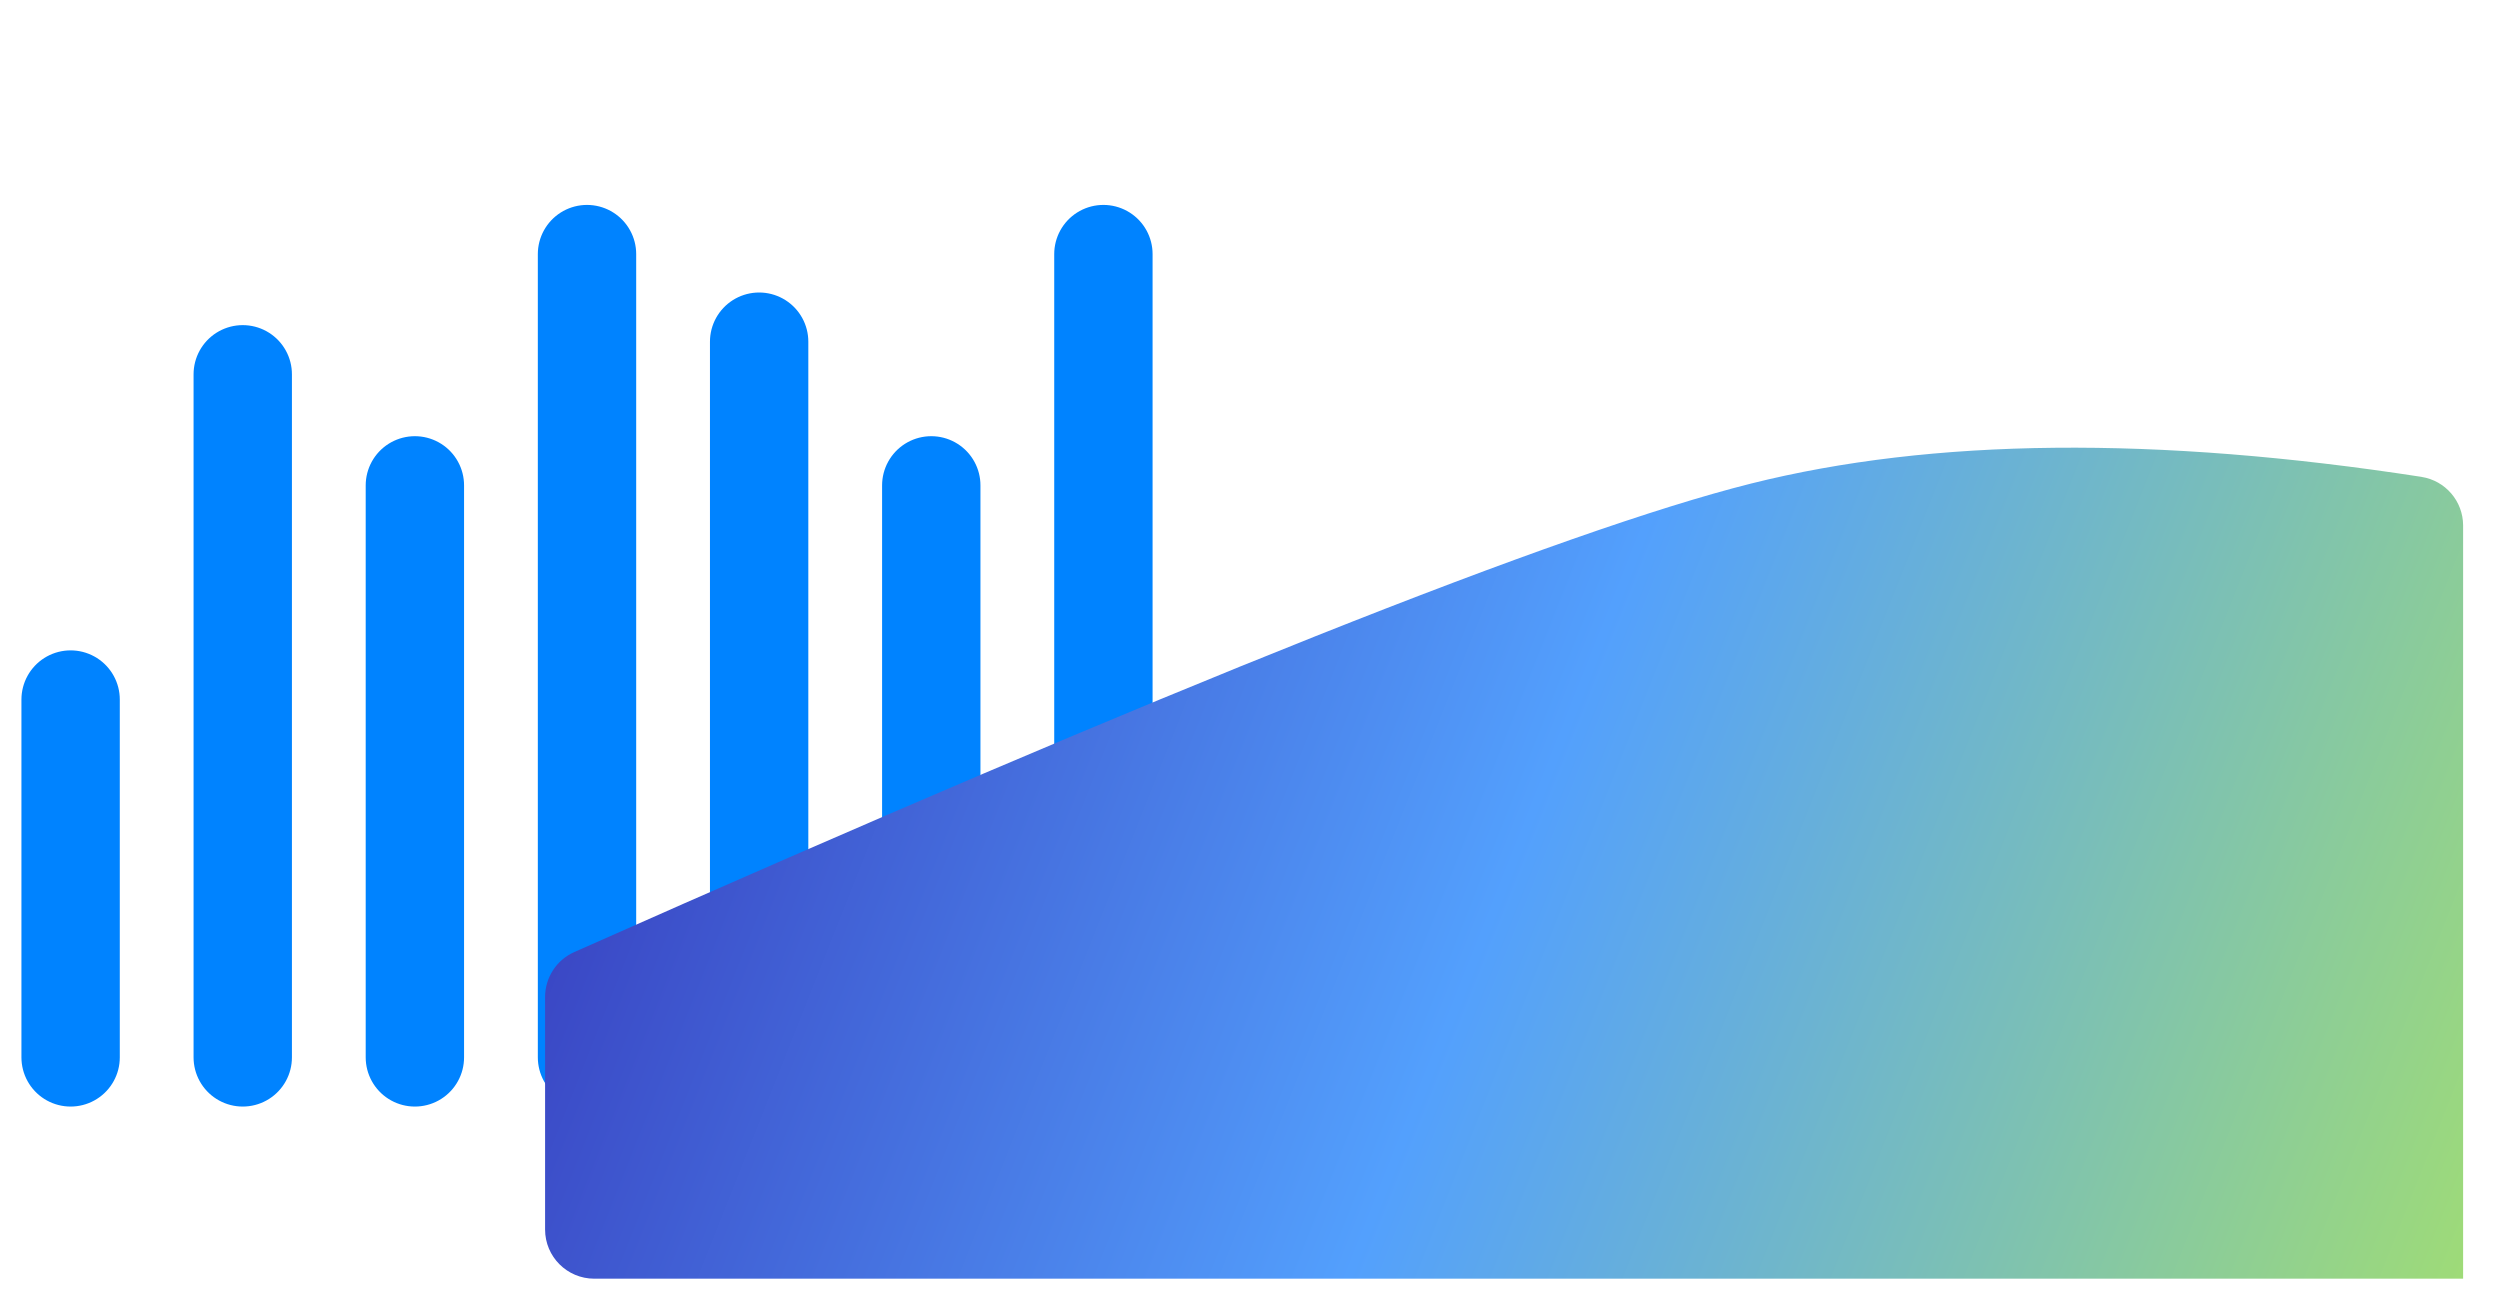 <?xml version="1.0" encoding="UTF-8"?>
<svg width="61px" height="32px" viewBox="0 0 61 32" version="1.1" xmlns="http://www.w3.org/2000/svg" xmlns:xlink="http://www.w3.org/1999/xlink">
    <title>Icone Analyse</title>
    <defs>
        <linearGradient x1="50%" y1="10.674%" x2="38.117%" y2="98.249%" id="linearGradient-1">
            <stop stop-color="#FFFFFF" offset="0%"></stop>
            <stop stop-color="#EEEEEE" offset="100%"></stop>
        </linearGradient>
        <linearGradient x1="-14.736%" y1="37.055%" x2="123.286%" y2="60.898%" id="linearGradient-2">
            <stop stop-color="#3023AE" offset="0%"></stop>
            <stop stop-color="#53A0FD" offset="47.525%"></stop>
            <stop stop-color="#B4EC51" offset="100%"></stop>
        </linearGradient>
    </defs>
    <g id="Page-1" stroke="none" stroke-width="1" fill="none" fill-rule="evenodd">
        <g id="Carte-Analayse" transform="translate(-330, -620)">
            <g id="Scan-LPP" transform="translate(321.5, 609)">
                <g id="Icone-Analyse" transform="translate(9, 11.6)">
                    <rect id="Rectangle" x="0" y="0" width="59.6" height="30.8"></rect>
                    <line x1="9.623" y1="11.243" x2="9.623" y2="25.2" id="Line-2" stroke="#0083FF" stroke-width="2.4" stroke-linecap="round"></line>
                    <line x1="5.423" y1="8.533" x2="5.423" y2="25.2" id="Line-2-Copy-5" stroke="#0083FF" stroke-width="2.4" stroke-linecap="round"></line>
                    <line x1="1.223" y1="16.469" x2="1.223" y2="25.2" id="Line-2-Copy-6" stroke="#0083FF" stroke-width="2.4" stroke-linecap="round"></line>
                    <line x1="13.823" y1="5.6" x2="13.823" y2="25.2" id="Line-2-Copy" stroke="#0083FF" stroke-width="2.4" stroke-linecap="round"></line>
                    <line x1="18.023" y1="7.737" x2="18.023" y2="25.2" id="Line-2-Copy-2" stroke="#0083FF" stroke-width="2.4" stroke-linecap="round"></line>
                    <line x1="22.223" y1="11.243" x2="22.223" y2="25.2" id="Line-2-Copy-3" stroke="#0083FF" stroke-width="2.4" stroke-linecap="round"></line>
                    <line x1="26.423" y1="5.6" x2="26.423" y2="25.2" id="Line-2-Copy-4" stroke="#0083FF" stroke-width="2.4" stroke-linecap="round"></line>
                    <path d="M13.511,22.631 C28.069,16.16 37.639,12.35 42.221,11.2 C46.648,10.089 52.104,10.034 58.588,11.036 L58.588,11.037 C59.169,11.129 59.598,11.63 59.6,12.218 L59.6,30.6 L59.6,30.6 L14,30.6 C13.337,30.6 12.8,30.063 12.8,29.4 L12.8,23.728 C12.8,23.254 13.078,22.824 13.511,22.631 Z" id="Rectangle-3" fill="url(#linearGradient-2)"></path>
                </g>
            </g>
        </g>
    </g>
</svg>